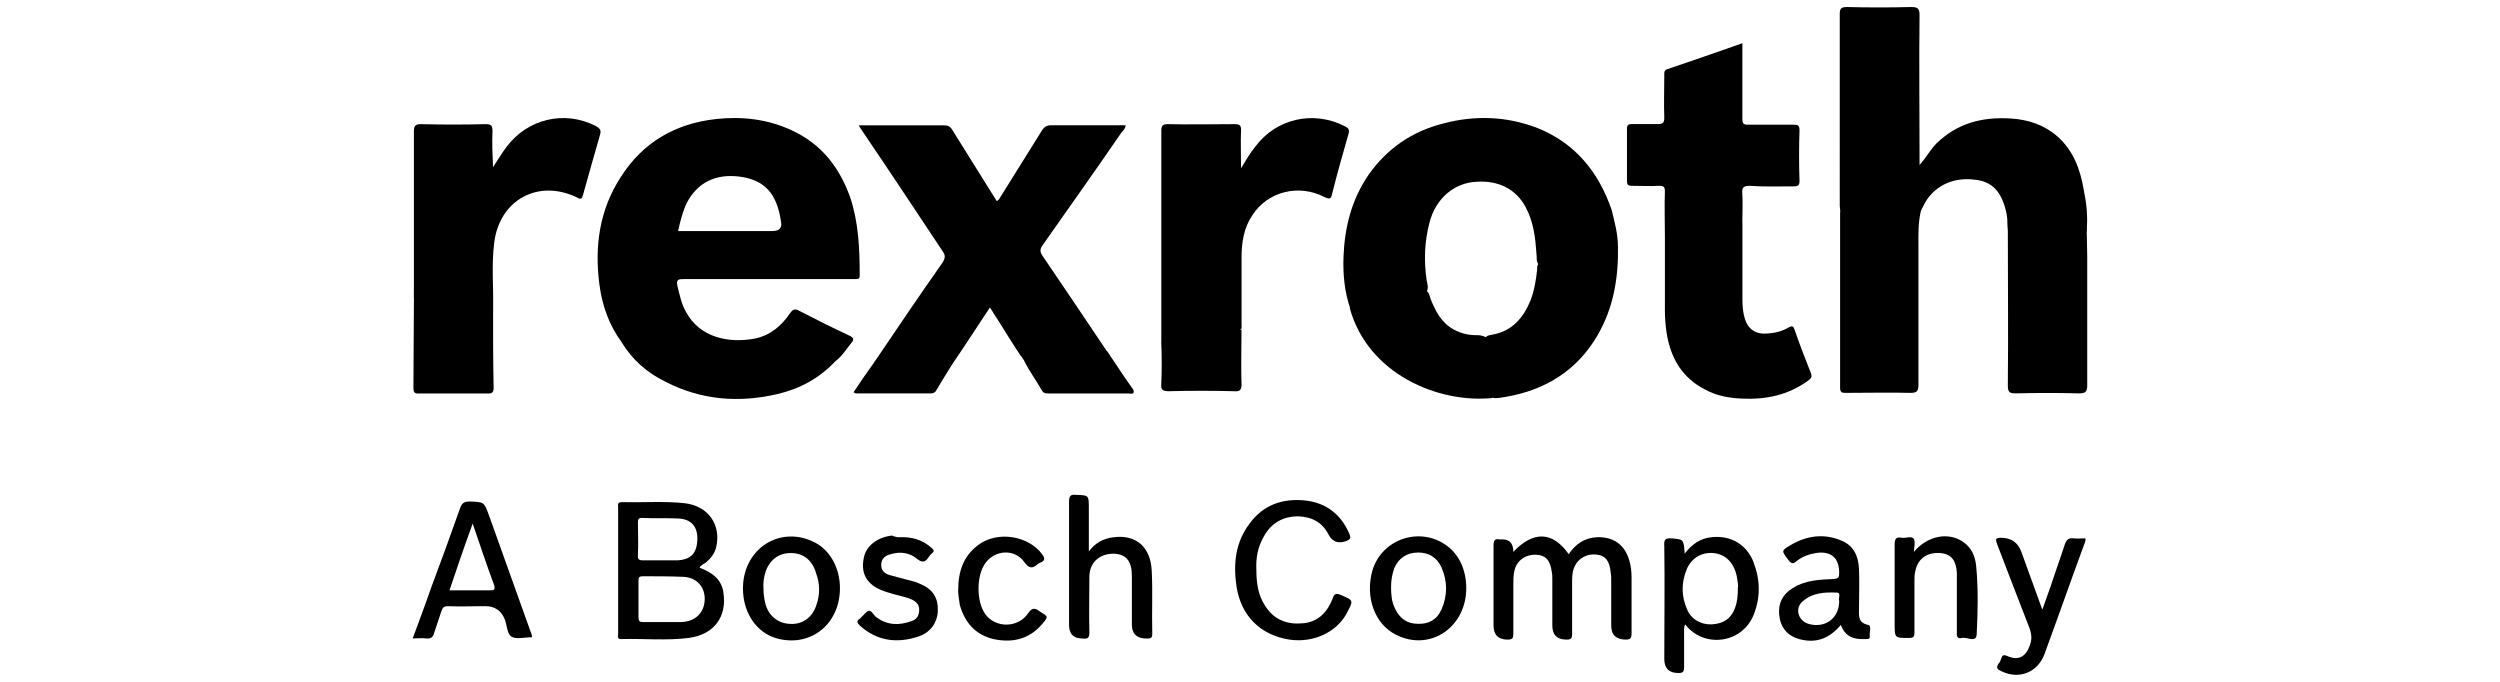 <?xml version="1.0" encoding="UTF-8"?><svg id="Layer_1" xmlns="http://www.w3.org/2000/svg" viewBox="0 0 495 135"><path d="m168.32,39.03c-2.13-5.94-5.71-10.53-11.54-13.22-4.82-2.24-9.86-2.8-15.01-2.24-8.07.9-14.45,4.59-18.82,11.43-4.26,6.5-5.27,13.78-4.26,21.4.56,4.15,1.9,7.95,4.37,11.32.78.67,1.68.78,2.69.78,4.71.45,9.41,1.12,14.23,1.57,8.07.78,16.13,1.34,24.09,1.79.45,0,.9,0,1.34-.34,1.34-1.01,2.13-2.35,3.14-3.59.56-.67.56-1.01-.34-1.46-3.36-1.57-6.72-3.25-9.97-4.93-.78-.45-1.23-.34-1.79.45-1.68,2.46-3.81,4.37-6.95,5.04-5.27,1.01-10.98-.22-13.67-5.27-.9-1.57-1.23-3.25-1.68-5.04-.34-1.46.22-1.46,1.34-1.46h33.95c.56,0,.78-.11.78-.67,0-5.38-.22-10.53-1.9-15.57Zm-15.35,6.72h-18.71c.45-2.02.9-3.81,1.68-5.49,2.13-4.15,5.83-5.94,10.64-5.27,4.82.67,7.28,3.36,8.07,8.96q.34,1.79-1.68,1.79Z"/><path d="m202.72,71.3c-2.13-2.91-3.92-6.16-5.94-9.19-.22-.34-.45-.78-.78-1.23-2.46,3.7-4.82,7.39-7.28,10.98-.56.45-1.23.45-1.9.45h-11.76c-.67,0-1.57.22-1.9-.67,4.48-6.61,8.85-13.11,13.44-19.61.56-.9.67-1.46,0-2.35-5.15-7.73-10.31-15.57-15.57-23.3-.34-.45-.56-.9-1.01-1.57h16.81c.9,0,1.34.22,1.79,1.01,2.91,4.71,5.83,9.3,8.74,14,.45-.22.56-.56.78-.9,2.69-4.37,5.49-8.74,8.18-13.11.45-.67.9-1.01,1.79-1.01h14.79c-.11.67-.45,1.01-.78,1.34-5.15,7.51-10.42,14.9-15.68,22.41-.56.78-.56,1.34,0,2.13,4.26,6.27,8.51,12.55,12.77,18.93-.34.45-.9.56-1.34.67-4.71.56-9.52,1.01-14.23,1.46-.34-.22-.67-.22-.9-.45Z"/><path d="m397.43,43.18c0-.22-.11-.56-.11-.78-.9-4.37-2.8-6.5-6.39-6.83-4.48-.56-8.29,1.46-10.08,5.15-.11.34-.34.56-.45.9-.45.45-1.12.45-1.68.45-4.26.11-8.51-.22-12.66.22-.56.11-1.23.11-1.68-.34,0-.45-.11-.78-.11-1.23V2.85c0-1.12.22-1.46,1.46-1.46,4.26.11,8.4.11,12.66,0,1.23,0,1.68.22,1.68,1.57-.11,9.3,0,18.6,0,27.9v1.79c1.34-1.46,2.13-3.02,3.36-4.26,4.15-4.03,9.07-5.27,14.68-4.93,3.47.22,6.61,1.23,9.3,3.59,3.14,2.8,4.48,6.5,5.15,10.42.56,2.69.9,5.49.56,8.4-.45.34-.9.22-1.34.11-4.37-.9-8.85-1.57-13.22-2.35-.56,0-.9-.11-1.12-.45Z"/><path d="m320.35,48.78c-.22.56-.9.67-1.34.78-4.15.9-8.29,1.9-12.55,2.8-.56.11-1.23.34-1.79,0l-.11-.11c-.45-.67-.22-1.34-.34-2.02-.22-3.14-.56-6.27-2.13-9.19-1.9-3.59-5.38-5.38-9.86-5.04-4.26.22-7.95,3.25-9.19,8.07-1.01,3.81-1.12,7.62-.56,11.43.11.67.45,1.46,0,2.24-.9.78-2.13.78-3.14,1.01-3.47.78-6.95,1.68-10.42,2.35-.56.11-1.12.34-1.57,0-1.12-3.25-1.46-6.72-1.34-10.2.22-5.83,1.57-11.32,4.93-16.24,3.7-5.27,8.63-8.63,14.79-10.2,6.27-1.68,12.66-1.46,18.71.9,7.51,3.02,12.1,8.74,14.68,16.24.56,2.35,1.23,4.71,1.23,7.17Z"/><path d="m229.94,67.83V25.92c0-1.01.22-1.34,1.34-1.34,4.37.11,8.85,0,13.22,0,.9,0,1.23.22,1.23,1.12-.11,2.46,0,4.82,0,7.62,1.01-1.68,1.79-3.02,2.8-4.26,4.15-5.6,11.54-7.28,17.81-4.03.67.34.9.67.67,1.46-1.12,3.92-2.24,7.84-3.25,11.88-.22,1.01-.45,1.12-1.46.67-5.15-2.69-11.32-1.12-14.34,3.59-1.68,2.46-2.13,5.38-2.13,8.29v13.44c0,.34.11.67-.22.9-.45.45-.9.56-1.46.67-3.92.78-7.95,1.46-11.88,2.02-1.01.34-1.68.56-2.35-.11Z"/><path d="m82.06,60.21c0-.45-.11-.9-.11-1.34V26.04c0-1.01.22-1.46,1.34-1.46,4.26.11,8.63.11,12.88,0,1.12,0,1.34.34,1.34,1.34-.11,2.35,0,4.71.11,7.17.9-1.34,1.68-2.69,2.69-4.03,4.15-5.49,11.32-7.28,17.59-4.15.78.45,1.23.78.9,1.79-1.12,3.92-2.24,7.84-3.36,11.88-.22.67-.34,1.01-1.12.56-7.73-3.81-15.46.45-16.47,8.96-.56,4.37-.11,8.63-.22,13,0,.78,0,1.46-.11,2.24-.45.34-1.01.22-1.46.11-4.15-.78-8.18-1.68-12.32-2.69-.67.11-1.34,0-1.68-.56Z"/><path d="m329.65,46.87c0-3.02-.11-5.94,0-8.96,0-.9-.22-1.12-1.12-1.12-1.79.11-3.59,0-5.38,0-.67,0-1.01-.11-1.01-.9v-10.42c0-.67.22-.9.9-.9h5.15c1.01,0,1.34-.22,1.34-1.23-.11-2.8,0-5.6,0-8.4,0-.45-.11-1.01.56-1.23,4.93-1.68,9.86-3.36,14.9-5.15v15.01c0,.9.22,1.12,1.12,1.12h8.96c.9,0,1.23.11,1.23,1.12-.11,3.36-.11,6.61,0,9.97,0,.9-.22,1.12-1.12,1.12-2.91,0-5.83.11-8.74-.11-1.34,0-1.57.45-1.46,1.57.11,1.9,0,3.81,0,5.71-.34.45-.78.56-1.34.67-4.26.67-8.51,1.46-12.77,2.24-.34.11-.78.22-1.23-.11Z"/><path d="m329.65,46.87c5.15-.9,10.31-1.79,15.35-2.8v15.24c0,1.23.11,2.58.45,3.7.67,2.24,2.24,3.25,4.59,3.02,1.46-.11,2.91-.45,4.15-1.23.67-.34.9-.22,1.12.45,1.01,2.91,2.13,5.83,3.25,8.63.34.9-.11,1.12-.67,1.57-3.92,2.8-8.29,3.7-13,3.47-2.58-.11-5.04-.56-7.28-1.79-4.59-2.35-6.83-6.27-7.62-11.2-.22-1.46-.34-3.02-.34-4.48,0-4.82,0-9.75,0-14.56Z"/><path d="m364.45,41.83c5.32-.45,10.63-.34,15.95-.34-.66,2.58-.55,5.15-.55,7.73v27c0,1.23-.33,1.57-1.55,1.57-4.21-.11-8.53,0-12.74,0-.78,0-1.22,0-1.22-1.01v-34.73s.11-.11.11-.22Z"/><path d="m397.43,42.4c4.19.46,8.38,1.37,12.56,2.06,1.02.23,2.15.46,3.17.57,0,1.83.11,3.66.11,5.61v25.65c0,1.26-.34,1.6-1.58,1.6-4.19-.11-8.38-.11-12.56,0-1.25,0-1.58-.23-1.58-1.6.11-10.19,0-20.39,0-30.69-.11-1.03-.11-2.06-.11-3.21Z"/><path d="m316.27,66.48c-4.11,6.95-10.34,10.76-18.13,12.1-.78.11-1.67.34-2.45.22-.89-.78-.67-1.9-.78-2.91-.33-3.02-.78-5.94-.78-8.96,0-.11.11-.11.11-.22.33-.34.78-.34,1.22-.45,3.89-.67,6.12-3.25,7.56-6.72.78-2.02,1.11-4.03,1.33-6.16,0-.45,0-.9.33-1.23l.11-.11c2,0,3.78-.67,5.67-1.12,3.34-.67,6.67-1.46,9.9-2.24.11,6.39-.89,12.32-4.11,17.81Z"/><path d="m295.59,78.8c-10.76,1.12-24.76-4.71-28.34-17.81,5.04-1.12,10.08-2.24,15.12-3.47l.11.11c.56.34.56,1.01.78,1.57,1.01,2.46,2.13,4.71,4.59,6.05,1.46.78,2.91,1.12,4.59,1.12.56,0,.75,0,1.68.34l.11.11c.45,4.03.9,7.95,1.34,11.99Z"/><path d="m143.23,117.23c-.45-2.69-2.35-3.92-4.71-4.82.22-.56.78-.67,1.23-1.01.9-.78,1.68-1.68,2.02-2.91,1.12-4.48-1.46-8.29-6.16-8.85-4.15-.45-8.29-.11-12.44-.22-1.01,0-.78.56-.78,1.12v24.98c0,.45-.22,1.12.67,1.01,4.48-.11,8.85.34,13.33-.22,5.04-.67,7.62-4.26,6.83-9.07Zm-16.92-13.67c0-.56,0-1.01.78-1.01,2.35.11,4.82,0,7.17.11,2.69.11,3.92,1.68,3.81,4.26-.11,2.69-1.34,3.92-4.03,4.03h-6.61c-.78,0-1.23-.11-1.12-1.01.11-2.24,0-4.37,0-6.39Zm8.63,19.61h-7.62c-.67,0-.9-.22-.9-.9v-7.39c0-.56.22-.78.78-.78,2.69,0,5.38,0,8.07.11,2.69.11,4.37,2.02,4.26,4.59s-1.9,4.26-4.59,4.37Z"/><path d="m299.63,109.28c4.03-4.26,7.84-4.03,10.98.45,1.34-2.02,3.14-3.25,5.6-3.36,3.25-.11,5.49,1.46,6.39,4.59.34,1.12.45,2.24.45,3.36v11.09c0,.9-.22,1.23-1.12,1.23q-2.91,0-2.91-2.8v-8.96c0-.56,0-1.01-.11-1.57-.22-2.24-1.01-3.25-2.58-3.47-2.13-.34-4.03.78-4.71,2.69-.34.9-.34,1.9-.34,2.91v10.08c0,.9-.22,1.12-1.12,1.12q-2.8,0-2.8-2.8v-9.07c0-.56,0-1.01-.11-1.57-.34-2.35-1.23-3.25-3.02-3.36-2.13-.11-3.92,1.12-4.37,3.14-.22.9-.22,1.9-.22,2.8v9.63c0,.9-.11,1.23-1.12,1.23q-2.8,0-2.8-2.8v-15.8c0-1.01.22-1.46,1.23-1.23h.11q2.58-.22,2.58,2.46Z"/><path d="m123.06,67.71c7.51,1.01,15.12,1.79,22.63,2.46,6.5.56,13.11.78,19.72,1.34-3.14,3.36-7.06,5.49-11.43,6.5-7.62,1.79-15.01,1.23-22.07-2.35-3.7-1.79-6.72-4.37-8.85-7.95Z"/><path d="m81.97,57.03c4.8,1.19,9.49,2.38,14.29,3.57.46.13.91.13,1.37.26,0,5.29,0,10.7.11,15.99,0,.79-.34,1.06-.91,1.06h-14.06c-.69,0-.91-.26-.91-1.06,0-6.61.11-13.22.11-19.82Z"/><path d="m347.24,111.41c-1.34-3.59-4.59-5.49-8.4-5.04-2.13.22-3.81,1.34-5.27,3.25-.22-2.91-.22-2.8-2.58-3.02-1.34-.11-1.57.34-1.46,1.57.11,7.39,0,14.9,0,22.29q0,2.8,2.8,2.8c1.01,0,1.12-.34,1.12-1.23v-6.61c0-.56-.11-1.12.22-1.79,3.59,4.71,11.2,3.92,13.56-1.9,1.34-3.36,1.34-6.83,0-10.31Zm-3.14,4.93c0,1.57-.11,2.8-.56,4.03-.78,2.13-2.35,3.14-4.59,3.25-2.13.11-4.15-1.01-4.93-3.02-1.12-2.58-1.12-5.15-.11-7.73.9-2.35,3.02-3.59,5.38-3.36,2.35.22,4.03,1.9,4.59,4.59.11.78.34,1.68.22,2.24Z"/><path d="m105.02,124.96c-2.69-7.62-5.49-15.24-8.18-22.86-1.01-2.8-1.01-2.69-3.92-2.8-1.01,0-1.46.34-1.79,1.23-1.9,5.38-3.81,10.64-5.83,16.02-1.12,3.25-2.35,6.5-3.59,9.86,1.01,0,1.9-.11,2.69,0,.9.11,1.34-.22,1.57-1.12.45-1.46,1.01-2.91,1.46-4.37.22-.67.56-.9,1.23-.9,2.46.11,4.93,0,7.39,0q2.91,0,3.92,2.69c.45,1.23.45,2.91,1.34,3.36.9.56,2.46.11,4.03.11,0-.34-.11-.78-.34-1.23Zm-8.07-8.07h-7.95c1.46-4.37,2.91-8.63,4.59-13.22,1.46,4.26,2.8,8.29,4.26,12.21.22.9,0,1.01-.9,1.01Z"/><path d="m248.76,112.75c0,2.69.34,5.15,1.79,7.28,1.79,2.8,4.48,3.7,7.62,3.36,3.02-.34,4.71-2.35,5.71-4.93.34-1.01.78-1.01,1.57-.67,2.58,1.12,2.58,1.01,1.23,3.59-2.02,3.81-6.61,5.94-11.32,5.27-5.83-.9-9.63-4.71-10.53-10.53-.67-4.48-.22-8.74,2.58-12.44,2.69-3.7,6.5-5.04,10.98-4.59,4.15.45,7.06,2.69,8.74,6.5.45,1.01.22,1.23-.67,1.57q-2.24.78-3.36-1.23c-1.23-2.46-3.25-3.59-6.05-3.7-3.02,0-5.38,1.34-6.83,4.03-1.23,2.13-1.57,4.37-1.46,6.5Z"/><path d="m215.6,109.17c1.23-1.68,2.91-2.58,4.93-2.8,4.37-.56,7.28,1.9,7.51,6.61.22,4.15,0,8.4.11,12.55,0,.67-.22.9-.9.9q-3.14.11-3.14-2.8v-9.63c0-2.91-1.12-4.26-3.59-4.37-2.8,0-4.71,1.68-4.82,4.37,0,3.7-.11,7.51,0,11.2,0,1.12-.34,1.34-1.34,1.23q-2.69,0-2.69-2.69v-24.42c0-1.12.34-1.46,1.34-1.34,2.58.11,2.58,0,2.58,2.69v8.51Z"/><path d="m369.87,123.73c-2.02-.45-1.79-1.79-1.79-3.14,0-2.69.11-5.38,0-7.95-.11-2.46-1.01-4.59-3.47-5.6-3.47-1.46-6.83-1.01-10.08.9-1.9,1.12-1.79,1.12-.45,2.91.56.78,1.01.9,1.68.22,1.12-.9,2.46-1.34,3.81-1.57,2.91-.45,4.59.9,4.59,3.92,0,.9-.11,1.12-1.12,1.23-2.8.11-5.6.22-8.07,1.79-2.02,1.23-2.91,3.02-2.69,5.27.22,2.46,1.57,4.15,3.92,4.82,3.25.9,5.94,0,8.29-2.8.9,2.46,2.69,2.91,4.82,2.8.34,0,1.01.11.9-.56-.11-.78.45-2.13-.34-2.24Zm-5.71-4.71c0,3.47-2.91,5.49-6.16,4.48-2.02-.67-2.69-3.14-1.01-4.48,1.9-1.68,4.37-1.79,6.72-1.68.9,0,.22,1.12.45,1.68Z"/><path d="m286.63,108.16c-5.27-4.03-13-1.57-14.9,4.82-1.46,5.27.45,10.53,4.59,12.66,6.72,3.47,14-1.34,14-9.19,0-3.47-1.34-6.5-3.7-8.29Zm-1.23,12.55c-.9,2.02-2.58,2.91-4.71,2.8-2.13,0-3.59-1.12-4.48-3.02-.67-1.34-.78-2.8-.78-4.26,0-1.34.22-2.58.67-3.81.9-2.02,2.58-3.02,4.71-3.02s3.7,1.01,4.59,2.91c1.23,2.8,1.23,5.6,0,8.4Z"/><path d="m161.49,107.49c-6.5-3.47-13.67.56-14.34,7.95-.45,5.38,2.46,10.08,7.17,11.09,6.5,1.46,11.99-3.14,11.99-10.08,0-3.92-1.9-7.39-4.82-8.96Zm.11,12.44c-.78,2.35-2.8,3.81-5.27,3.59-2.35-.11-4.26-1.68-4.82-4.15-.22-.9-.34-1.9-.34-2.8-.11-1.23.11-2.46.45-3.47.9-2.46,2.8-3.7,5.27-3.59,2.35.11,4.03,1.57,4.71,4.03.78,2.13.78,4.26,0,6.39Z"/><path d="m378.95,109.28c2.69-3.25,6.95-4.03,9.86-1.9,1.57,1.12,2.24,2.69,2.46,4.59.45,4.59.34,9.19.11,13.67-.11,1.68-1.9.45-2.91.67-.67.22-1.12-.11-1.01-1.01v-11.76c-.11-2.58-1.12-3.81-3.14-4.03-2.69-.22-4.48,1.01-5.04,3.36-.22.78-.22,1.46-.22,2.24v10.08c0,.78-.11,1.12-1.01,1.12-2.91,0-2.91.11-2.91-2.91v-15.57c0-1.23.34-1.57,1.46-1.34.78.11,1.9-.45,2.35.22.34.78,0,1.79,0,2.58Z"/><path d="m412.89,106.59c.11.34,0,.56-.11.9-2.69,7.28-5.27,14.68-7.95,21.96-1.34,3.7-5.04,5.15-8.51,3.47-.78-.34-1.23-.67-.56-1.57.22-.22.34-.56.45-.9.22-.67.45-.9,1.23-.56,2.24,1.01,3.7.11,4.48-2.13.45-1.23.34-2.24-.11-3.47-2.13-5.49-4.26-10.98-6.39-16.58-.34-.9-.34-1.23.78-1.23q3.02,0,4.03,2.8c1.34,3.7,2.69,7.39,4.15,11.43.67-1.79,1.12-3.25,1.68-4.71.9-2.8,1.9-5.49,2.8-8.29.34-.9.78-1.23,1.68-1.12.67.11,1.57,0,2.35,0Z"/><path d="m229.94,67.83c4.52-.45,8.93-1.34,13.33-2.13.81-.11,1.74-.22,2.55-.45,0,3.59-.12,7.28,0,10.87,0,1.12-.35,1.46-1.51,1.34-4.29-.11-8.58-.11-12.87,0-1.16,0-1.62-.22-1.51-1.46.12-2.58.12-5.38,0-8.18Z"/><path d="m178.07,106.37c2.35-.11,4.48.45,6.27,2.02.56.45.78.78.11,1.23-.22.22-.45.45-.56.67-.67,1.01-1.23,1.23-2.35.34-1.46-1.23-3.36-1.46-5.15-.9-1.01.22-1.79.78-1.9,1.9-.11,1.23.56,1.9,1.68,2.24s2.24.56,3.36.9c.9.22,1.9.45,2.8.9,2.35,1.01,3.47,2.69,3.36,5.38-.11,2.24-1.46,4.15-3.7,4.93-4.26,1.46-8.29,1.01-11.76-2.13-.56-.56-.67-.9,0-1.34.11,0,.11-.11.22-.22.56-.45,1.01-1.23,1.57-1.34.56-.11.9.78,1.46,1.23,2.24,1.68,4.59,1.68,7.06.78,1.01-.34,1.46-1.12,1.46-2.24,0-1.01-.56-1.57-1.46-2.02-1.57-.67-3.36-.9-4.93-1.46-3.7-1.12-5.27-3.36-4.59-6.72.45-2.46,2.69-4.15,5.6-4.48.45.22,1.01.34,1.46.34Z"/><path d="m189.72,116.9c0-3.92,1.12-6.83,3.92-8.96,3.81-2.91,10.08-1.9,12.77,1.9.56.78.45,1.23-.45,1.57-.22.11-.45.22-.56.34-1.01.9-1.68.78-2.58-.45-1.9-2.69-5.83-2.46-7.73.22-1.79,2.46-1.79,7.62,0,10.08,2.02,2.8,6.5,2.8,8.51-.22.78-1.12,1.34-1.01,2.24-.34,1.79,1.12,1.79,1.01.45,2.58-2.58,3.02-5.94,3.7-9.63,2.91-3.59-.9-5.6-3.25-6.61-6.72-.22-1.23-.34-2.35-.34-2.91Z"/><path d="m202.72,71.3c4.59-.45,9.3-.9,13.89-1.46.9-.11,1.79-.22,2.58-.34,1.68,2.46,3.25,4.93,4.93,7.28.22.22.45.67.34.9-.11.45-.67.22-1.01.22h-15.8c-.56,0-1.01,0-1.34-.56-1.12-2.02-2.58-3.92-3.59-6.05Z"/><path d="m173.25,71.52c.45.45,1.01.22,1.46.22,4.71,0,9.3,0,14,.11-1.12,1.79-2.24,3.59-3.36,5.49-.22.45-.67.56-1.12.56h-14.79c-.11,0-.11-.11-.45-.22,1.34-2.02,2.8-4.15,4.26-6.16Z"/></svg>